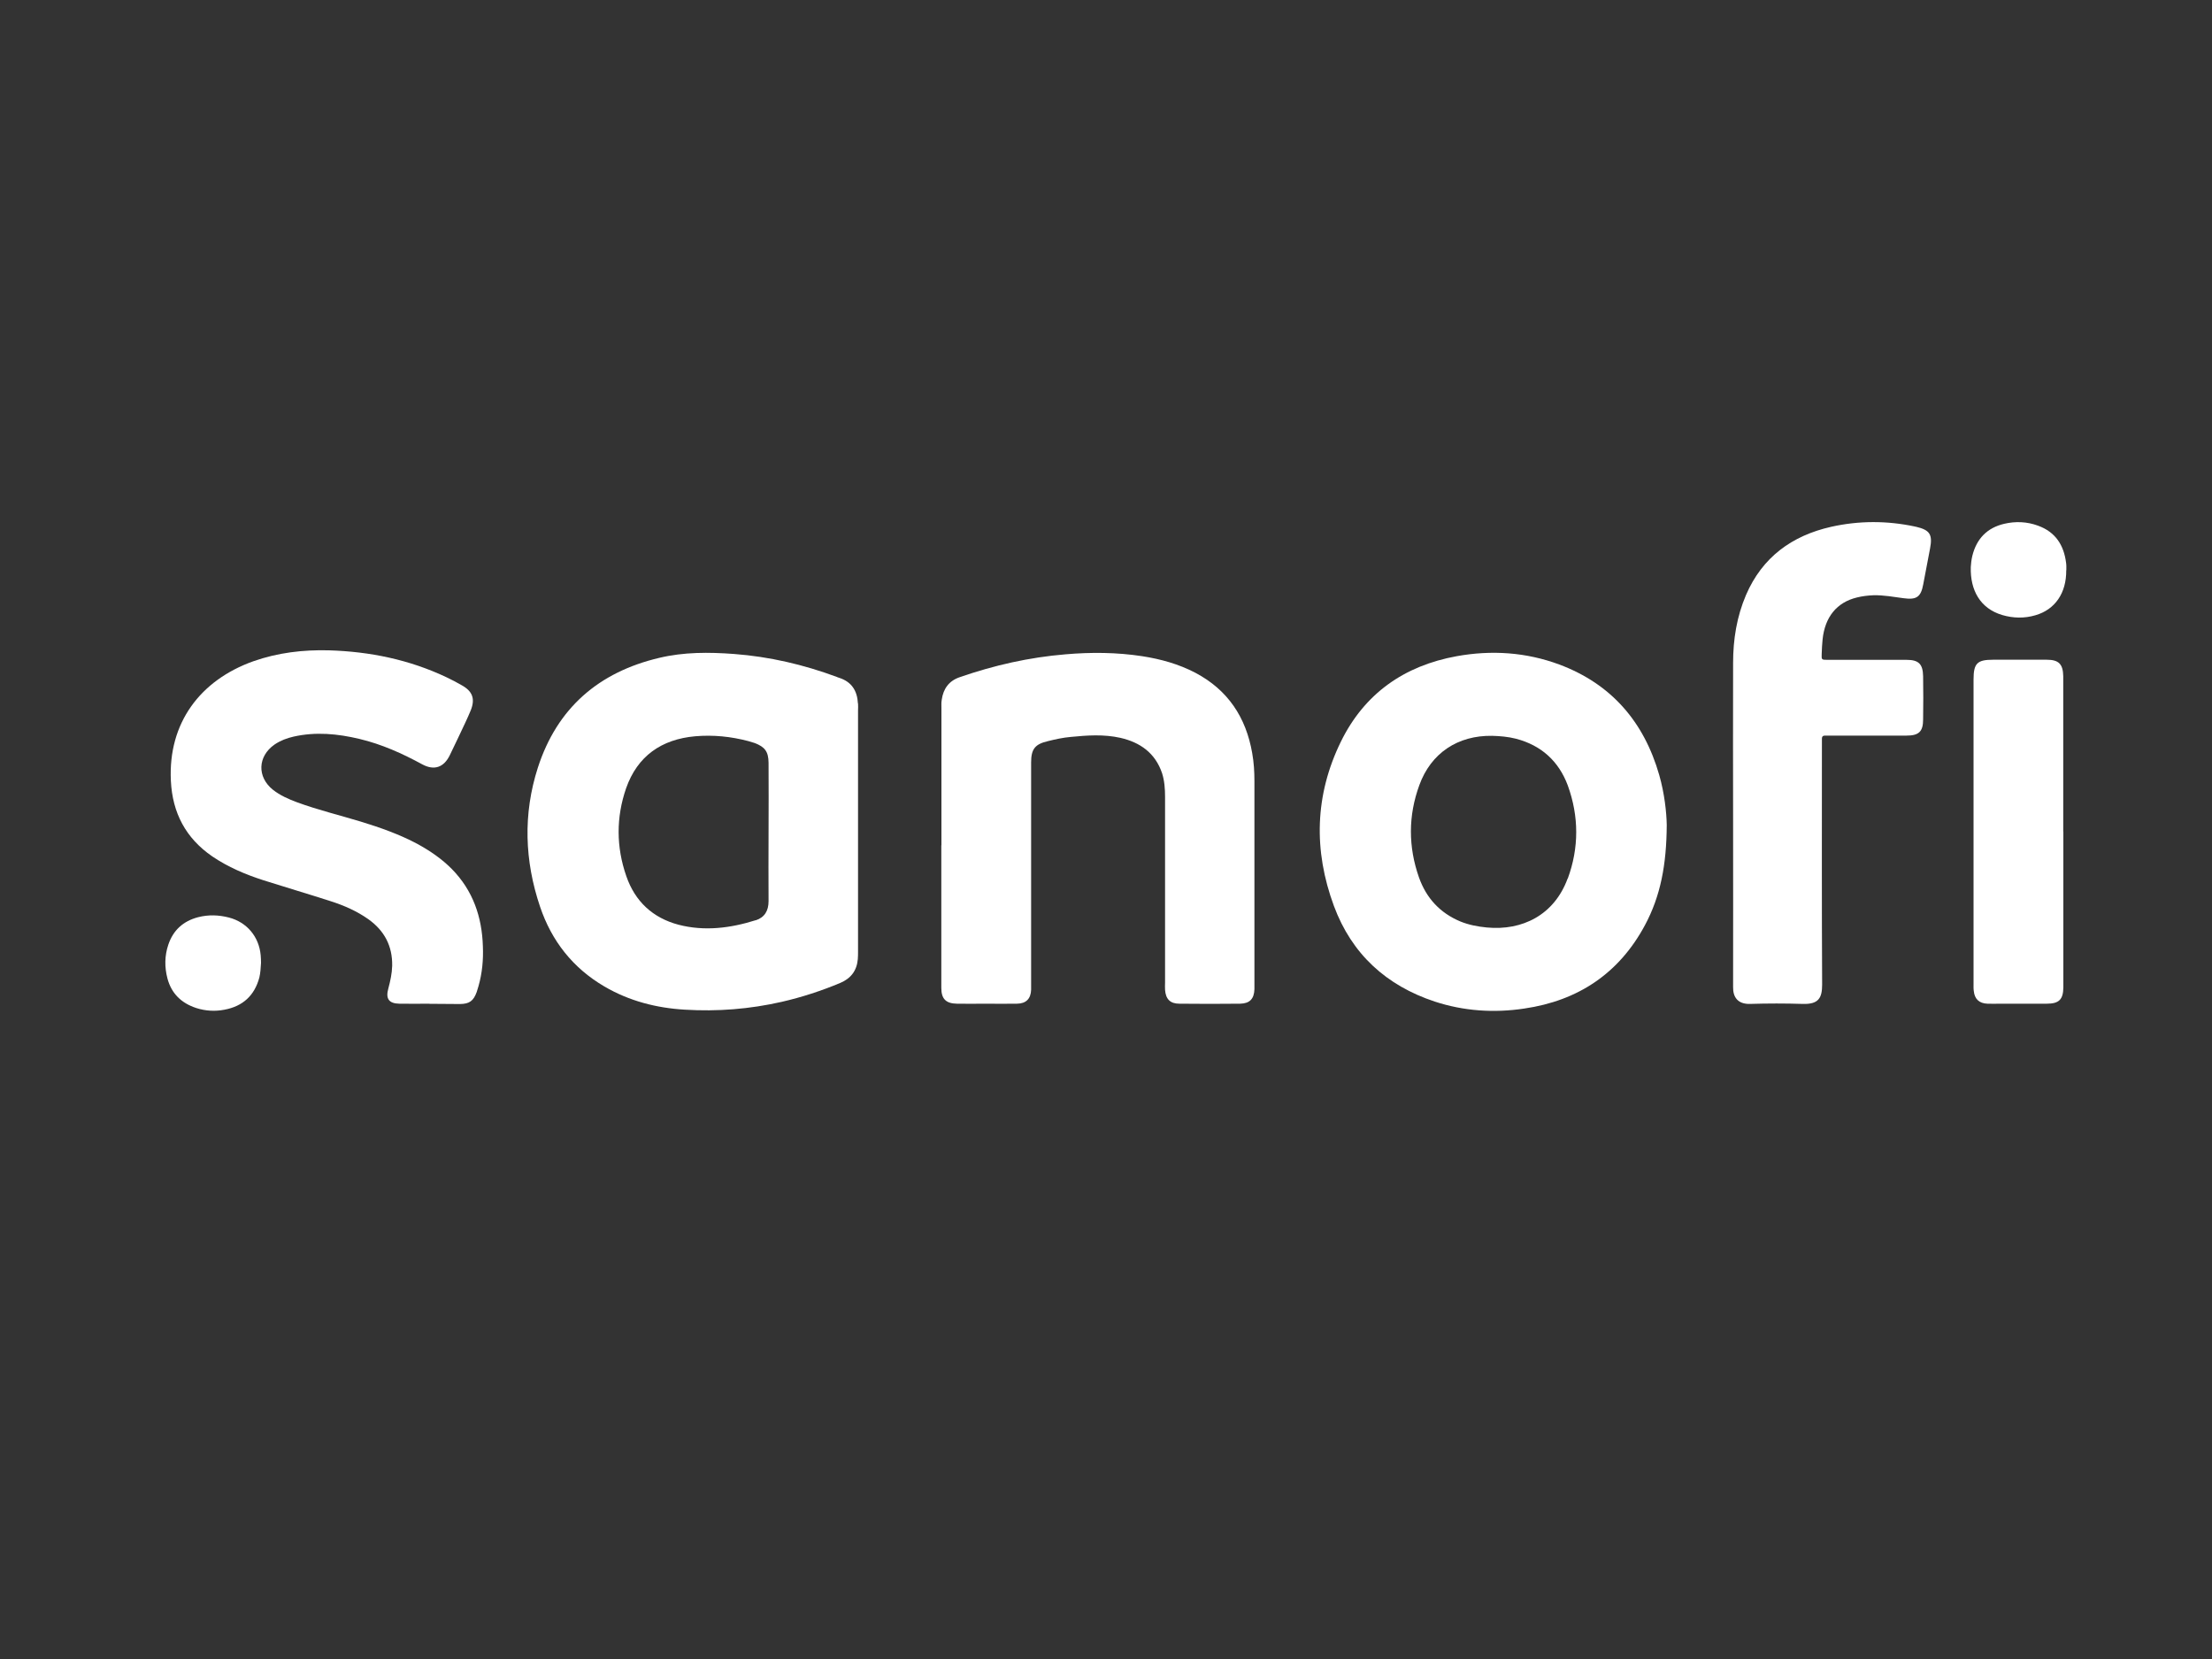 <?xml version="1.0" encoding="UTF-8"?>
<svg id="Calque_2" data-name="Calque 2" xmlns="http://www.w3.org/2000/svg" viewBox="0 0 200 150">
  <rect x="0" y="0" width="200" height="150" fill="#333333" stroke="none"/>
  <defs>
    <style>
      .cls-1 {
        fill: #fff;
      }
    </style>
  </defs>
  <g id="Calque_1-2" data-name="Calque 1-2">
    <g id="WqW2f0.tif">
      <path class="cls-1" d="m85.12,76.44v-12.38c0-.27-.02-.54.03-.8.14-.99.65-1.7,1.62-2.03,3.11-1.08,6.29-1.8,9.58-2.07,2.31-.2,4.63-.18,6.92.17,1.68.26,3.3.71,4.81,1.5,2.94,1.55,4.58,4.03,5.14,7.27.15.84.2,1.68.2,2.52v18.82c-.03.87-.42,1.29-1.29,1.31-1.83.02-3.66.02-5.5,0-.83,0-1.23-.42-1.29-1.25-.02-.21,0-.44,0-.65v-16.79c0-.72-.05-1.46-.27-2.15-.62-1.83-1.98-2.79-3.78-3.2-1.49-.33-2.97-.23-4.48-.08-.69.06-1.38.21-2.06.38-1.17.27-1.52.72-1.52,1.92v20.56c-.03.81-.45,1.25-1.28,1.26-.96.02-1.94,0-2.9,0-.84,0-1.7.02-2.54,0-.99-.02-1.4-.44-1.4-1.43,0-4.31,0-8.61,0-12.9Z"/>
      <path class="cls-1" d="m38.85,90.75c-.92,0-1.83.02-2.75,0-.93-.02-1.25-.44-.99-1.37.18-.68.33-1.35.35-2.06.03-1.79-.71-3.17-2.13-4.19-1.05-.75-2.22-1.26-3.44-1.65-2.01-.65-4.06-1.25-6.07-1.89-1.64-.53-3.2-1.19-4.63-2.16-2.4-1.65-3.6-3.94-3.74-6.83-.26-5.24,2.66-9.1,7.45-10.81,2.21-.78,4.51-1.05,6.83-.99,3.71.11,7.27.84,10.63,2.43.48.23.95.47,1.41.74.96.54,1.2,1.22.8,2.24-.15.38-.33.75-.5,1.13-.47.98-.92,1.97-1.4,2.94-.54,1.11-1.41,1.41-2.49.83-1.8-.98-3.66-1.82-5.68-2.3-1.97-.47-3.95-.66-5.95-.21-.62.14-1.2.36-1.73.72-1.53,1.07-1.59,2.93-.14,4.09.65.51,1.4.84,2.18,1.13,1.88.69,3.83,1.16,5.74,1.74,1.77.54,3.53,1.16,5.17,2.04,1.13.62,2.18,1.34,3.08,2.25,1.91,1.94,2.73,4.33,2.81,7,.05,1.2-.06,2.4-.39,3.57-.05.18-.11.38-.17.56-.3.81-.66,1.07-1.52,1.08-.92,0-1.83-.02-2.75-.02h0Z"/>
      <path class="cls-1" d="m156.7,74.26c0-4.78-.02-9.55,0-14.33,0-2.12.33-4.18,1.17-6.14,1.47-3.41,4.15-5.36,7.7-6.16,2.51-.56,5.03-.56,7.54-.03.05.02.09.02.14.03,1.23.29,1.5.69,1.26,1.95-.21,1.1-.41,2.18-.62,3.26-.21,1.13-.6,1.41-1.76,1.25-.9-.12-1.82-.29-2.73-.27-.51.02-1.02.08-1.5.2-1.83.44-2.9,1.77-3.11,3.8-.05.44-.06.87-.08,1.31-.02.51-.02.53.5.53h7.18c1.1,0,1.47.39,1.49,1.49.02,1.31.02,2.6,0,3.9,0,1.1-.39,1.46-1.5,1.46h-7.39c-.18,0-.26.09-.26.27v.59c0,7.21-.02,14.42.02,21.64,0,1.2-.3,1.8-1.74,1.76-1.59-.05-3.18-.05-4.78,0-1.11.03-1.55-.62-1.53-1.53.01-4.97,0-9.97,0-14.96Z"/>
      <path class="cls-1" d="m186.56,75.19v14.1c-.02,1.08-.39,1.46-1.5,1.46h-4.21c-.39,0-.77.02-1.16,0-.74-.03-1.16-.42-1.23-1.16-.03-.21-.02-.44-.02-.65v-27.5c0-1.47.33-1.79,1.77-1.79h4.85c1.08,0,1.47.39,1.49,1.49,0,4.69,0,9.36,0,14.04Z"/>
      <path class="cls-1" d="m186.82,51.56c.02,2.06-1.01,3.56-2.79,4.07-.99.29-2,.27-2.99-.02-2-.59-2.91-2.25-2.85-4.34.02-.33.06-.68.14-1.01.38-1.55,1.34-2.54,2.88-2.9,1.02-.24,2.06-.2,3.06.17,1.58.57,2.34,1.76,2.54,3.38.03.21.02.44.02.65Z"/>
      <path class="cls-1" d="m23.6,87.06c-.03.47-.05.89-.15,1.32-.44,1.64-1.5,2.6-3.14,2.91-.86.17-1.73.12-2.57-.15-1.34-.44-2.24-1.31-2.6-2.67-.27-1.02-.26-2.06.08-3.06.44-1.31,1.35-2.13,2.69-2.48.93-.24,1.86-.21,2.79.03,1.62.42,2.72,1.73,2.87,3.41.02.24.03.48.03.69Z"/>
      <path class="cls-1" d="m77.57,63.61c-.06-1.16-.57-1.97-1.71-2.33-.08-.02-.14-.05-.21-.08-3-1.11-6.08-1.83-9.28-2.07-2.27-.17-4.54-.18-6.76.35-5.48,1.29-9.24,4.54-10.98,9.93-1.35,4.19-1.2,8.43.2,12.57,1.04,3.09,2.96,5.54,5.81,7.21,2.25,1.32,4.72,1.95,7.28,2.1,2.96.18,5.87-.05,8.77-.71,1.82-.42,3.57-.99,5.29-1.71.96-.41,1.49-1.11,1.58-2.15.02-.24.02-.48.02-.72v-21.76c0-.2.02-.42,0-.63Zm-9.24,19.59c-2.28.72-4.63,1.02-6.98.41-2.34-.62-3.94-2.12-4.72-4.39-.92-2.63-.93-5.32-.02-7.95,1.02-2.91,3.2-4.43,6.25-4.7,1.62-.14,3.23.02,4.81.44.18.05.38.11.56.17.93.35,1.25.78,1.26,1.79.02,2.1,0,4.19,0,6.29s-.02,4.15,0,6.22c0,.87-.36,1.47-1.16,1.73Z"/>
      <path class="cls-1" d="m150.02,70.07c-1.38-4.81-4.33-8.23-9.04-9.99-3-1.11-6.11-1.32-9.27-.75-4.75.86-8.34,3.38-10.47,7.72-2.37,4.84-2.49,9.85-.63,14.87,1.61,4.34,4.73,7.19,9.12,8.64,2.63.86,5.35,1.04,8.08.63,4.88-.71,8.58-3.18,10.92-7.54,1.41-2.63,1.95-5.47,1.97-9.06-.02-1.13-.2-2.84-.68-4.52Zm-8.28,9.36c-1.22,3.32-4.12,4.73-7.3,4.43-.83-.08-1.62-.23-2.39-.54-1.85-.77-3.09-2.12-3.75-3.98-.98-2.78-.98-5.59.03-8.35,1.05-2.9,3.48-4.51,6.58-4.46.72.02,1.44.08,2.15.26,2.3.6,3.87,2.03,4.69,4.22,1.02,2.81,1.02,5.65,0,8.43Z"/>
    </g>
  </g>
</svg>